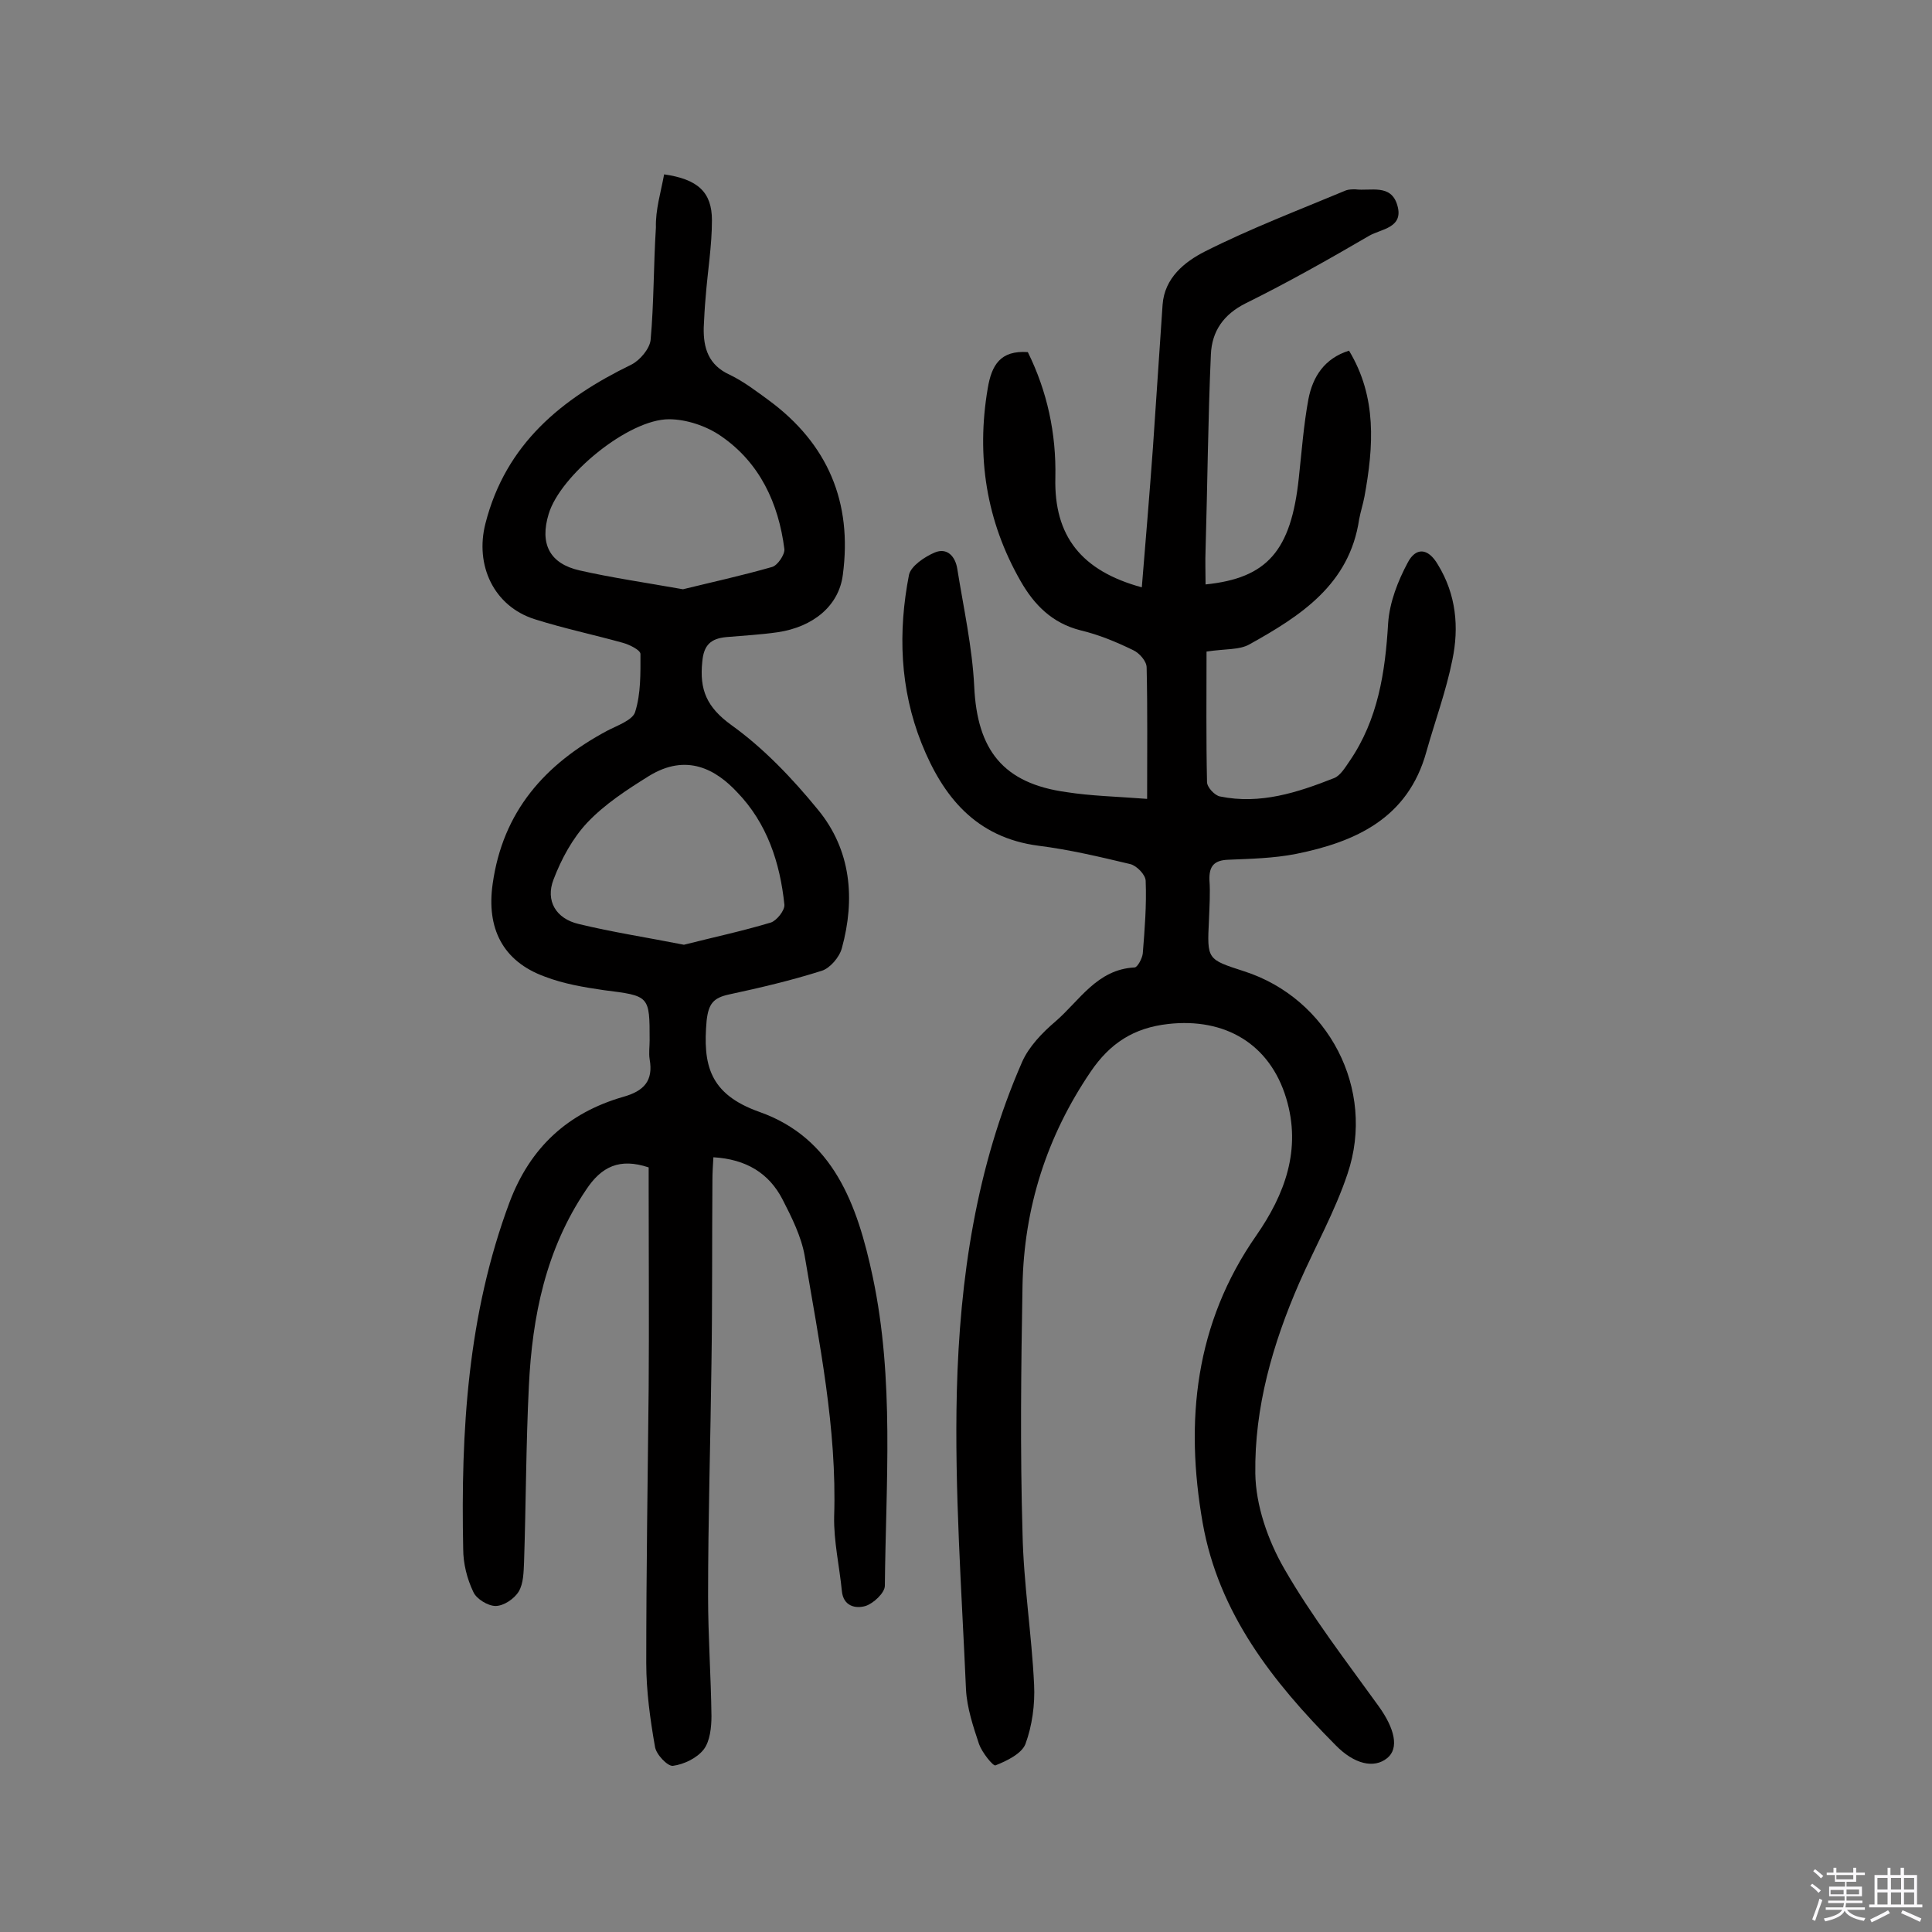 <svg enable-background="new 0 0 400 400" viewBox="0 0 400 400" xmlns="http://www.w3.org/2000/svg"><rect x="0" y="0" width="400" height="400" fill="#808080" stroke="none"/><path d="m374.8 390.4.4-.4c.7.5 1.3 1 1.8 1.4l-.5.5c-.5-.6-1.1-1.1-1.7-1.5zm1 7.3-.6-.3c.5-1.4 1.1-2.8 1.5-4.3.2.1.4.2.6.3-.5 1.3-1 2.8-1.5 4.3zm-.4-10.3.4-.4c.4.3 1 .8 1.7 1.4l-.5.5c-.4-.5-1-1-1.6-1.5zm2.5.3h1.7v-1h.6v1h3.5v-1h.6v1h1.8v.5h-1.8v1.4h-2v1h3.2v2h-3.2v.9h3.3v.5h-3.4c0 .3-.1.6-.1.9h4v.5h-3.7c.7.9 1.9 1.5 3.8 1.7-.1.2-.2.4-.3.6-2.1-.4-3.5-1.1-4-2.1-.4 1-1.8 1.7-4 2.2-.1-.2-.2-.4-.3-.6 2.1-.4 3.4-1 3.8-1.8h-3.4v-.5h3.6c.1-.3.1-.6.2-.9h-3.3v-.5h3.4c0-.3 0-.6 0-.9h-3.2v-2h3.3v-1h-2.1v-1.4h-1.7v-.5zm1.1 3.5v1h2.7c0-.3 0-.4 0-.4 0-.1 0-.2 0-.2 0-.1 0-.2 0-.3h-2.7zm1.2-3v.9h3.5v-.9zm4.7 3h-2.6v.6.4h2.6z" fill="#fbfafc"/><path d="m393.6 386.7h.6v1.5h2.7v6.1h1.1v.6h-11v-.6h1.1v-6.1h2.7v-1.5h.6v1.5h2.1v-1.5zm-2.7 8.8.4.6c-1.2.6-2.5 1.3-3.8 1.9-.1-.2-.2-.4-.3-.6 1.2-.6 2.5-1.2 3.7-1.9zm-2.2-6.7v2.4h2.1v-2.4zm0 3v2.5h2.1v-2.5zm2.8-3v2.4h2.1v-2.4zm0 3v2.5h2.1v-2.5zm6 6.1c-1.4-.7-2.7-1.3-3.9-1.8l.3-.6c1.5.6 2.7 1.2 3.9 1.7zm-1.2-9.1h-2.1v2.4h2.1zm-2.1 3v2.5h2.1v-2.5z" fill="#fbfafc"/><g fill="#010000"><path d="m237.5 165.4c0-9.7.1-18.4-.1-27.2 0-1.3-1.5-3-2.8-3.6-3.5-1.7-7.1-3.2-10.9-4.1-5.9-1.5-9.6-5.3-12.4-10.2-7.1-12.4-9.2-25.8-6.8-39.9.8-4.8 2.6-7.9 8.3-7.5 4 8.1 5.9 16.8 5.7 26-.3 12.1 5.4 19.3 17.9 22.7.8-9.7 1.6-19.3 2.3-28.9.7-9.9 1.3-19.7 2-29.6.4-5.6 4.6-8.9 8.7-11 9.5-4.8 19.5-8.6 29.3-12.7.6-.2 1.3-.2 1.9-.2 3.2.4 7.4-1.2 8.7 3.3 1.4 4.7-3.4 4.9-5.8 6.3-8.4 4.9-16.9 9.7-25.6 14-4.6 2.3-7 5.8-7.2 10.6-.6 13.4-.7 26.9-1.1 40.4-.1 2.4 0 4.8 0 7.2 12.8-1.3 17.7-7 19.3-22 .6-5.5 1-11 2-16.4.9-4.6 3.3-8.4 8.4-10 5.8 9.6 5.1 19.8 3.2 30.2-.3 1.6-.8 3.1-1.1 4.7-2 13.5-12.1 20-22.7 25.9-2.1 1.2-5 .9-8.9 1.5 0 9-.1 18 .1 27 0 1.1 1.6 2.8 2.7 3 8.3 1.7 16-.8 23.6-3.8 1.3-.5 2.3-2.2 3.2-3.5 5.9-8.6 7.4-18.4 8-28.6.3-4.3 2-8.7 4.1-12.6 1.6-3 4.1-3.1 6.2.5 3.8 6.2 4.4 13 3 19.7-1.3 6.5-3.6 12.7-5.4 19.1-3.8 13.7-14.6 18.6-27 21.1-4.6.9-9.3 1-14 1.2-2.9.1-4 1.3-3.9 4.2.2 2.7 0 5.5-.1 8.3-.4 8.2-.4 8.1 7.3 10.6 17.4 5.6 27.3 24.4 21.4 41.9-2.6 7.8-6.7 15.1-10 22.6-5.5 12.6-9.3 25.8-9.1 39.5.1 6.6 2.6 13.8 6 19.7 5.7 9.9 12.8 19.1 19.5 28.4 3.4 4.7 4.3 8.8 1.8 10.8-2.7 2.2-6.8 1.3-10.7-2.7-13-13.1-24.2-27.3-27.5-46-3.7-21.1-1.6-41.3 11.1-59.5 5.9-8.5 9.4-17.8 6.2-28.4-3.4-11.3-12.7-16.7-24.4-15.4-7.2.8-12.1 4-16.1 9.9-9.1 13.4-13.8 28.2-14.1 44.3-.3 17-.5 34.1 0 51.1.2 10.5 1.9 21 2.4 31.5.2 4.1-.4 8.5-1.8 12.3-.8 2-3.9 3.5-6.2 4.4-.5.2-2.8-2.7-3.4-4.4-1.2-3.6-2.5-7.5-2.7-11.3-.9-20.6-2.4-41.2-1.9-61.7.6-23.4 4-46.5 13.5-68.2 1.4-3.2 4.2-6.1 6.9-8.4 5-4.3 8.6-10.8 16.4-11.2.6 0 1.6-1.9 1.7-2.9.4-5 .8-10 .6-15 0-1.3-1.9-3.2-3.2-3.5-6.3-1.5-12.6-3-19-3.8-13-1.7-19.8-10.2-24.2-21.2-4.5-11.3-4.9-23.1-2.6-34.9.4-1.8 3.2-3.7 5.3-4.6 2.6-1.1 4.3.8 4.7 3.4 1.3 8.1 3.1 16.2 3.5 24.3.6 13.2 6 20.1 19.1 21.9 5.1.8 10.2.9 16.7 1.4z"/><path d="m137.5 36.1c7 1 9.9 3.7 9.9 9.5 0 5.3-.9 10.6-1.3 15.9-.2 2.1-.3 4.2-.4 6.3-.1 4.3 1 7.8 5.4 9.8 2.9 1.4 5.5 3.4 8.1 5.3 12.2 9 17.3 21.1 15.3 36.1-.8 6.4-6.1 10.8-13.5 11.9-3.5.5-7.1.7-10.6 1-3.2.3-4.7 1.6-5 5.1-.6 5.8.9 9.4 6 13.1 6.7 4.8 12.7 11.1 18 17.6 6.8 8.3 7.7 18.4 4.9 28.6-.5 1.9-2.5 4.2-4.2 4.7-6.3 2-12.7 3.5-19.2 4.9-3.2.7-4.2 1.9-4.6 5.4-.8 9.1.5 15.2 10.9 18.9 15.3 5.4 20.3 19.1 23.5 34.2 4.5 21.3 2.7 42.6 2.5 63.9 0 1.5-2.4 3.7-4 4.2-2 .6-4.6.1-4.9-3.1-.5-5.1-1.7-10.3-1.6-15.4.6-18.3-3.1-36.1-6.1-54-.7-4-2.7-8-4.6-11.7-2.8-5.4-7.5-8.3-14.3-8.7-.1 1.7-.2 3.2-.2 4.7-.1 12.7 0 25.3-.2 38-.2 16.1-.7 32.1-.7 48.2 0 8.3.6 16.5.7 24.8 0 2.3-.3 5.2-1.6 6.9-1.4 1.8-4.1 3.1-6.4 3.4-1.1.1-3.5-2.4-3.7-4-1-5.7-1.8-11.5-1.8-17.3 0-19 .3-38 .5-57 .1-13.5 0-27 0-40.5 0-1.8 0-3.5 0-5.1-6-2-9.8-.2-13 4.7-8.3 12.3-11.1 26.1-11.8 40.5-.6 12.1-.6 24.3-1 36.5-.1 2.1-.1 4.4-1.1 6.1-.9 1.5-3.1 3-4.8 3-1.6 0-4-1.5-4.6-2.9-1.3-2.7-2.1-5.9-2.1-8.9-.5-24.4.9-48.5 9.6-71.8 4.3-11.4 12.1-18.5 23.5-21.8 4.3-1.2 6.3-3.3 5.5-7.8-.2-1.3 0-2.6 0-3.9 0-9.3 0-9.2-9.5-10.4-4.1-.6-8.3-1.3-12.2-2.8-8.8-3.2-12.1-10.1-10.8-19.2 2.1-15 10.8-24.8 23.7-31.7 2.1-1.1 5.3-2.2 5.8-3.9 1.2-3.8 1.1-8 1.1-12 0-.8-2.2-1.9-3.6-2.3-6.1-1.7-12.3-3-18.3-4.9-8.5-2.7-12.4-11.2-10.2-19.8 4.2-16.5 15.8-25.9 30.2-32.9 1.8-.9 3.8-3.3 4-5.1.7-7.7.6-15.5 1.1-23.3-.1-3.7 1-7.2 1.7-11zm4.1 159.5c5.9-1.5 12-2.8 18-4.6 1.2-.4 2.9-2.5 2.8-3.7-.9-8.7-3.6-16.9-9.8-23.3-4.3-4.6-10.4-8.2-18.3-3.3-4.5 2.8-9.1 5.8-12.7 9.6-3.1 3.3-5.4 7.6-7 11.8-1.7 4.4.5 8.1 5.2 9.2 7 1.7 14.2 2.8 21.8 4.3zm-.2-73.6c5.7-1.4 12.1-2.8 18.4-4.6 1.2-.3 2.7-2.6 2.6-3.7-1.2-9.5-5.1-17.9-13.1-23.4-3-2.1-7.2-3.5-10.8-3.5-8.4 0-22.5 11.6-24.9 19.6-1.9 6.2.2 10.3 6.4 11.7 6.6 1.5 13.5 2.5 21.4 3.9z"/></g></svg>